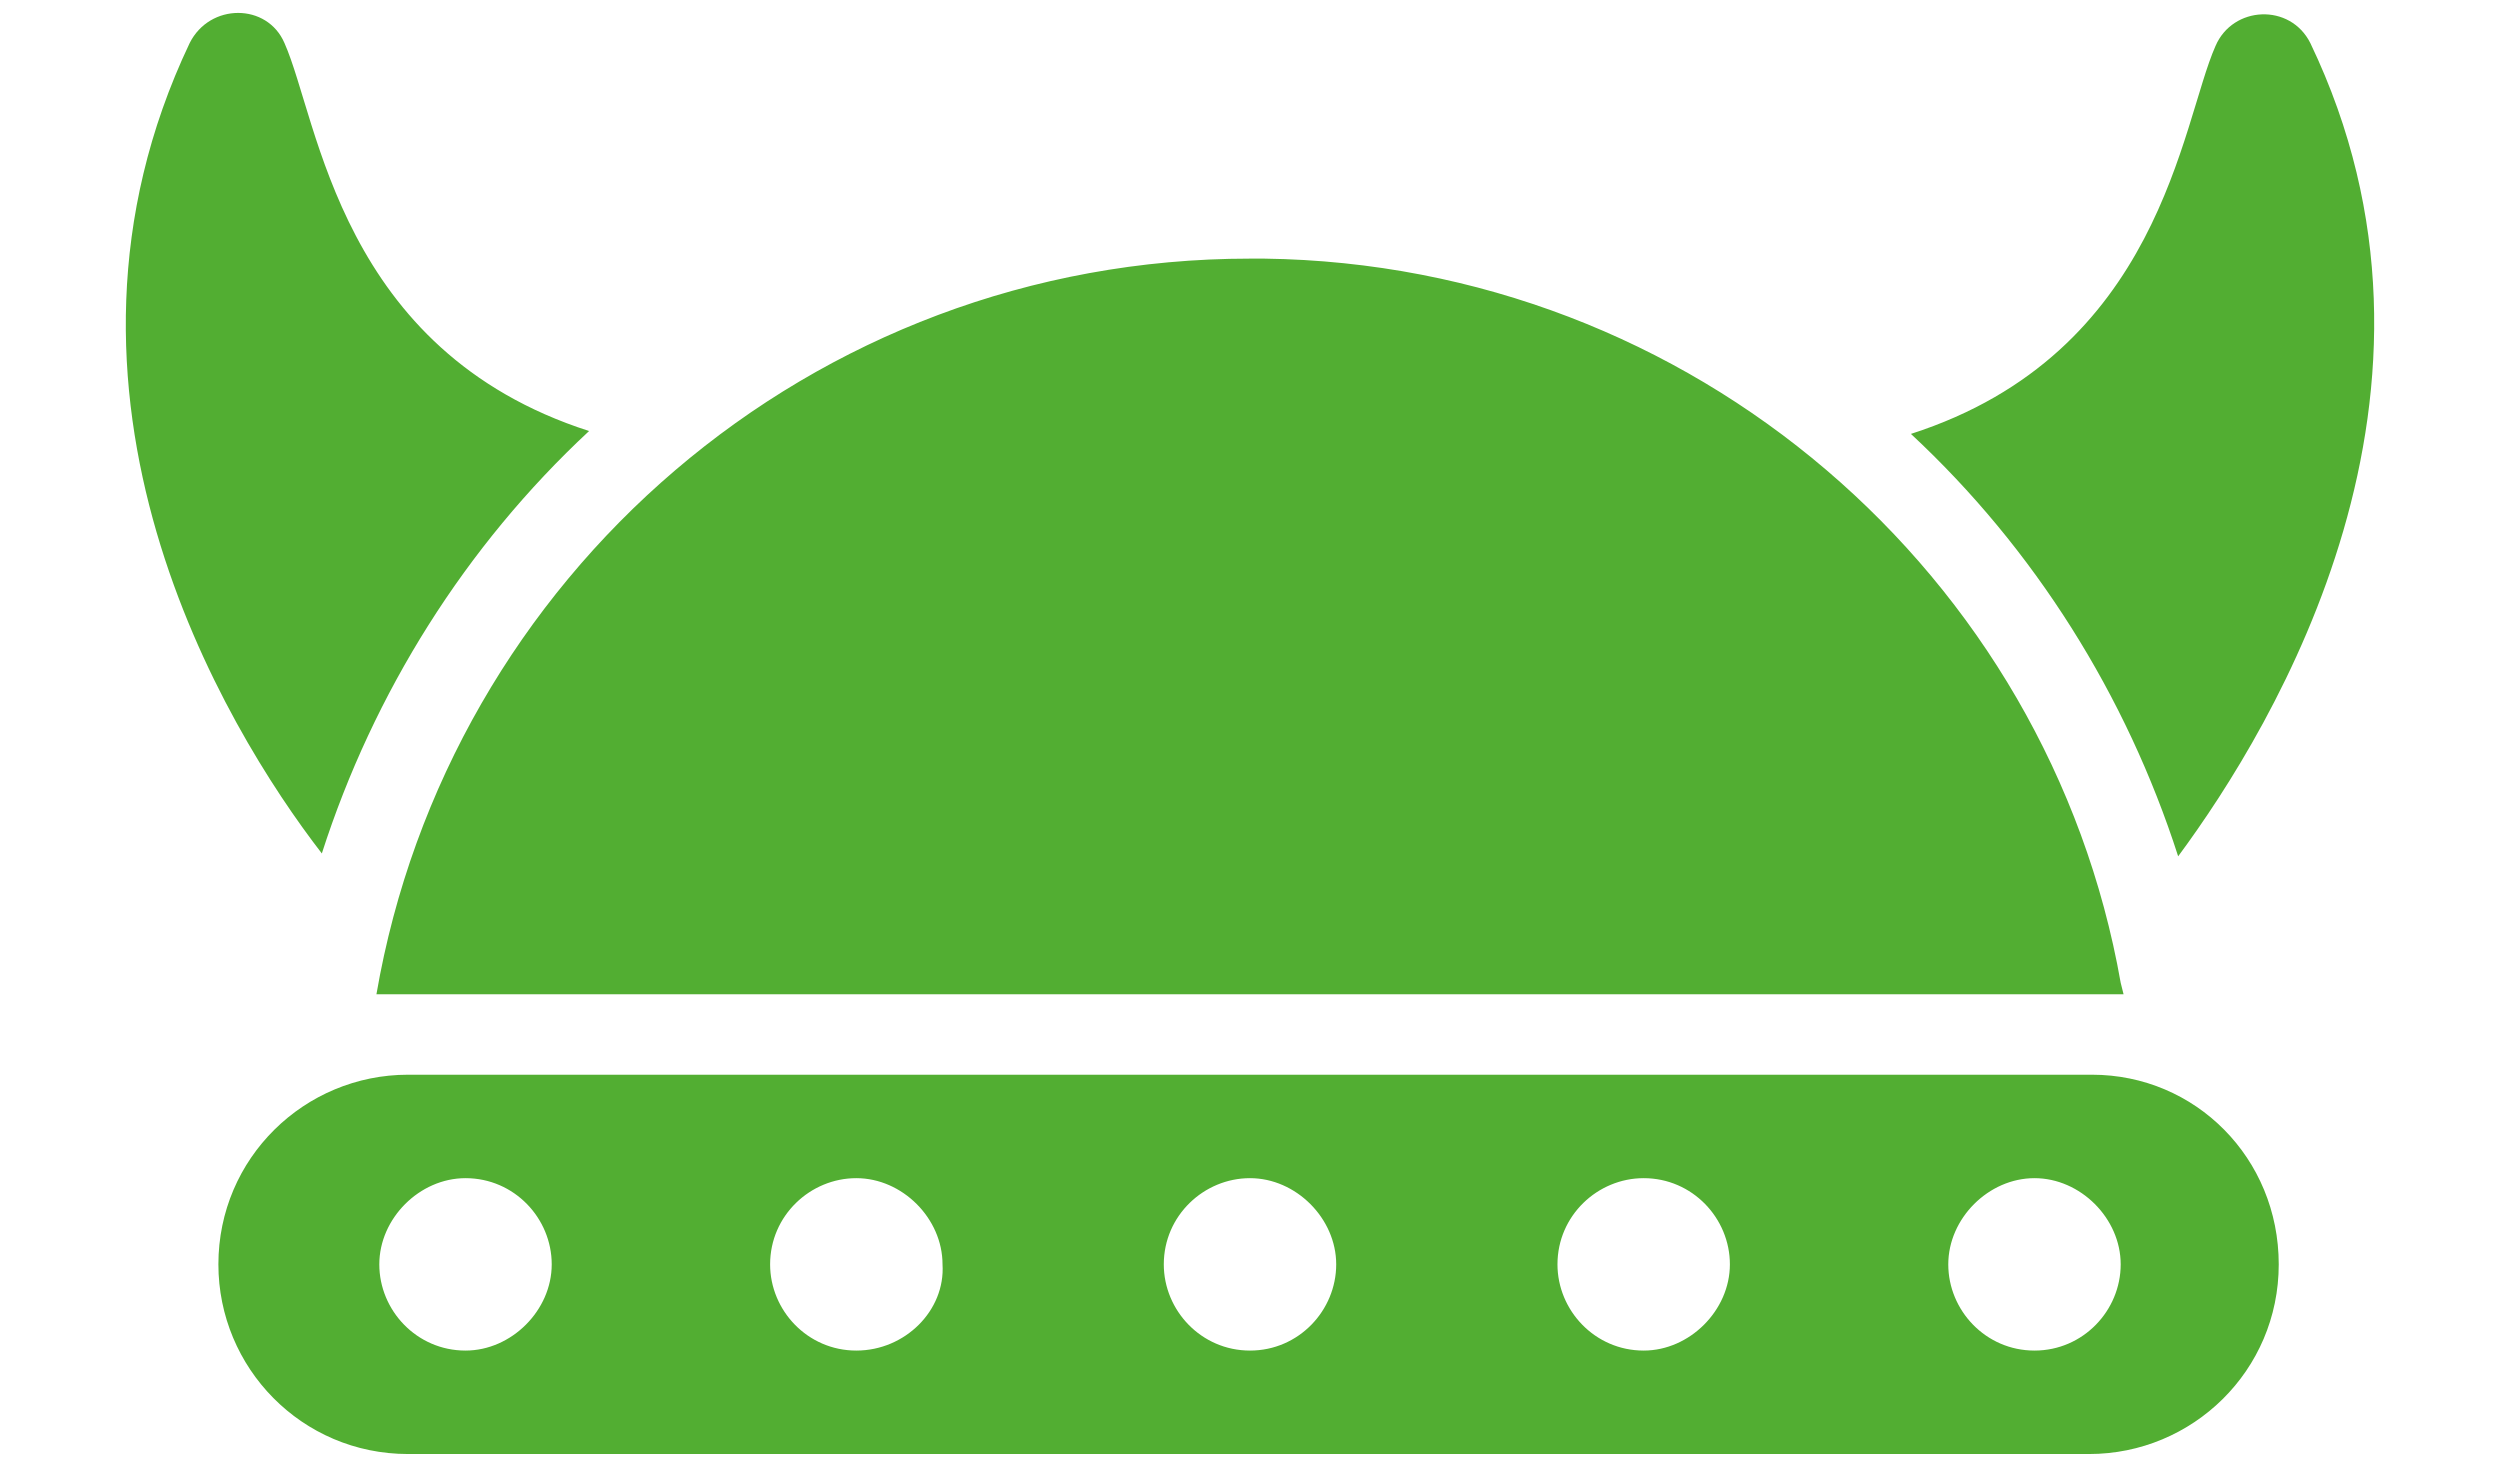 <?xml version="1.0" encoding="utf-8"?>
<!-- Generator: Adobe Illustrator 26.1.0, SVG Export Plug-In . SVG Version: 6.00 Build 0)  -->
<svg version="1.1" id="Ebene_1" xmlns="http://www.w3.org/2000/svg" xmlns:xlink="http://www.w3.org/1999/xlink" x="0px" y="0px"
	 viewBox="0 0 87 51" style="enable-background:new 0 0 87 51;" xml:space="preserve">
<style type="text/css">
	.st0{fill-rule:evenodd;clip-rule:evenodd;fill:#52AE32;}
</style>
<path class="st0" d="M43.5,9L44,9c14.9,0.2,27.3,11,29.8,25.2l0.1,0.4H13.1C15.6,20.1,28.2,9,43.5,9z M80.4,1.5
	c5.8,12.1-1.2,23.7-4.6,28.3c-1.8-5.6-5-10.7-9.3-14.7c8.7-2.8,9.4-10.8,10.6-13.5C77.7,0.2,79.7,0.1,80.4,1.5L80.4,1.5z M6.6,1.5
	c0.7-1.4,2.7-1.4,3.3,0c1.2,2.7,1.9,10.7,10.6,13.5c-4.3,4-7.5,9.1-9.3,14.7C7.8,25.3,0.8,13.7,6.6,1.5L6.6,1.5z M70.8,47
	c-1.7,0-3-1.4-3-3s1.4-3,3-3s3,1.4,3,3S72.5,47,70.8,47 M57.2,47c-1.7,0-3-1.4-3-3c0-1.7,1.4-3,3-3c1.7,0,3,1.4,3,3
	C60.2,45.6,58.8,47,57.2,47 M43.5,47c-1.7,0-3-1.4-3-3c0-1.7,1.4-3,3-3s3,1.4,3,3C46.5,45.6,45.2,47,43.5,47 M29.8,47
	c-1.7,0-3-1.4-3-3c0-1.7,1.4-3,3-3s3,1.4,3,3C32.9,45.6,31.5,47,29.8,47 M16.2,47c-1.7,0-3-1.4-3-3s1.4-3,3-3c1.7,0,3,1.4,3,3
	S17.8,47,16.2,47 M72.8,37.4H14.2c-3.6,0-6.6,2.9-6.6,6.6c0,3.6,2.9,6.6,6.6,6.6c0,0,0,0,0,0h58.5c3.6,0,6.6-2.9,6.6-6.6
	C79.3,40.3,76.4,37.4,72.8,37.4"/>
</svg>
